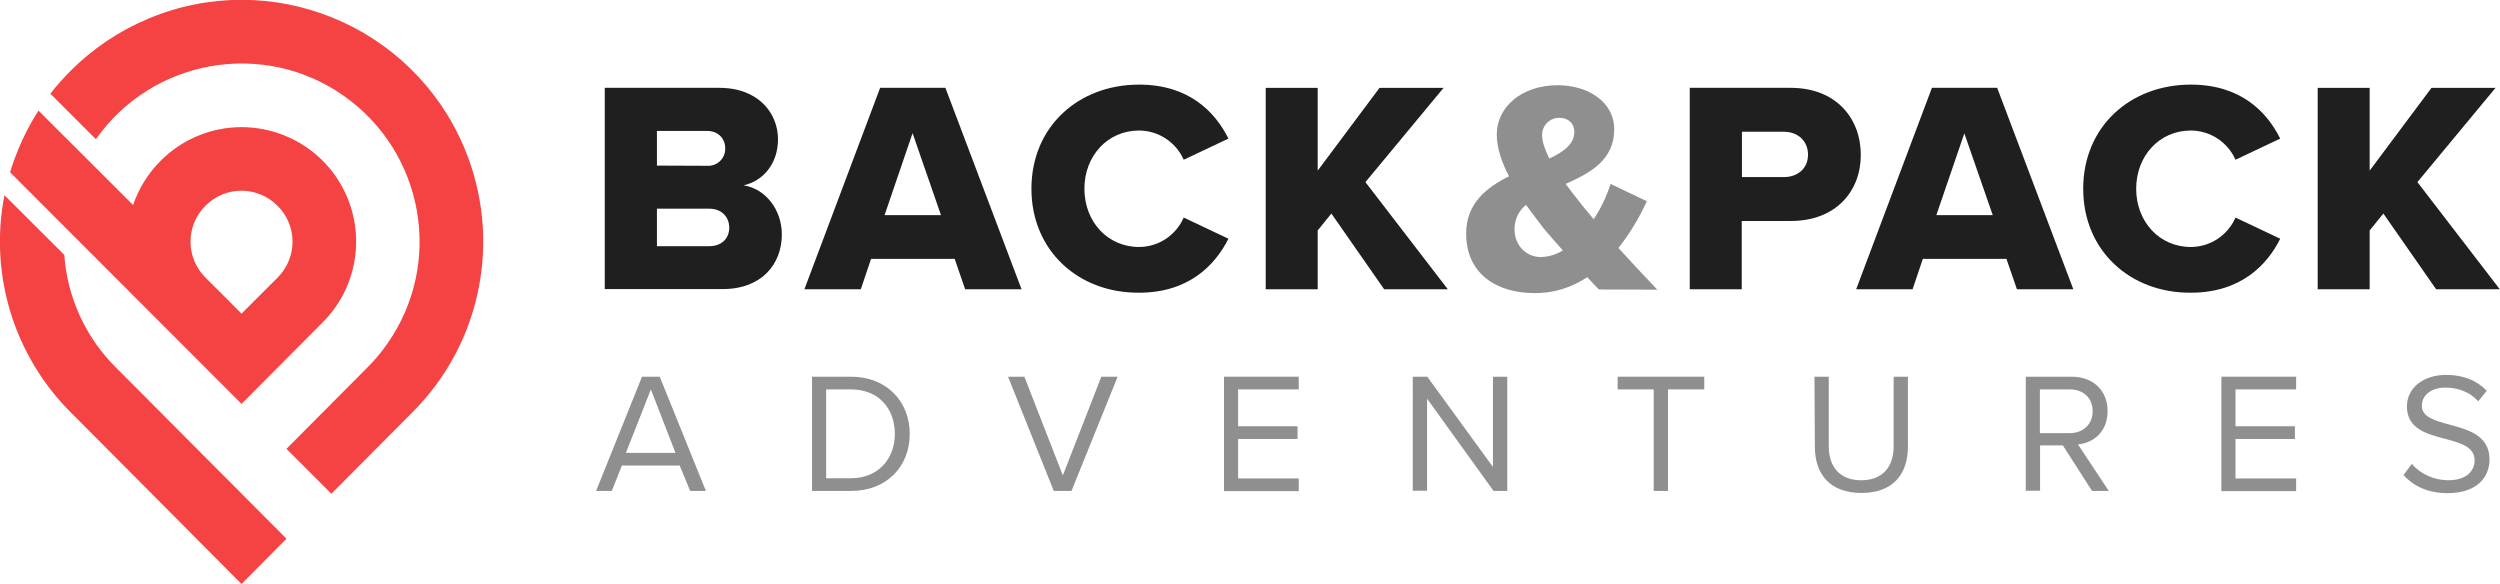 <?xml version="1.0" encoding="utf-8"?>
<!-- Generator: Adobe Illustrator 25.4.1, SVG Export Plug-In . SVG Version: 6.00 Build 0)  -->
<svg version="1.1" id="Layer_1" xmlns="http://www.w3.org/2000/svg" xmlns:xlink="http://www.w3.org/1999/xlink" x="0px" y="0px"
	 viewBox="0 0 1241 290" style="enable-background:new 0 0 1241 290;" xml:space="preserve">
<style type="text/css">
	.st0{fill:#1F1F1F;}
	.st1{fill:#8F8F8F;}
	.st2{fill:#F54343;}
</style>
<path class="st0" d="M300.3,43.6H357c19.8,0,29.2,12.9,29.2,25.5c0,12.4-7.6,20.8-17.1,22.9c10.6,1.6,19,11.8,19,24.4
	c0,14.5-9.8,27.1-29.4,27.1h-58.5V43.6z M351.2,82.3c4.7,0.2,8.6-3.4,8.8-8.1l0,0c0-0.2,0-0.4,0-0.6c0-4.9-3.6-8.6-8.9-8.6h-25v17.2
	L351.2,82.3z M352.1,122.2c6.1,0,9.9-3.8,9.9-9.2c0-5.1-3.6-9.4-9.9-9.4h-26v18.6H352.1z"/>
<path class="st0" d="M473.9,128.5h-41.5l-5.1,15.1h-28l37.6-100h32.4l37.8,100h-28L473.9,128.5z M439.1,106.8h28L453,66.1
	L439.1,106.8z"/>
<path class="st0" d="M512,93.7c0-30.9,23.4-51.7,53.4-51.7c24.9,0,37.8,13.6,44.4,26.8l-22.2,10.5c-3.9-8.8-12.6-14.5-22.2-14.5
	c-15.6,0-27.1,12.6-27.1,28.9s11.5,28.9,27.1,28.9c9.6,0,18.3-5.7,22.2-14.6l22.2,10.5c-6.5,12.9-19.5,26.8-44.4,26.8
	C535.4,145.5,512,124.5,512,93.7z"/>
<path class="st0" d="M660.9,106l-6.8,8.4v29.2h-25.8v-100h25.8v41.1l30.7-41.1h31.8l-38.8,46.8l40.9,53.2h-31.6L660.9,106z"/>
<path class="st1" d="M793.7,143.7c-1.6-1.6-3.6-3.8-5.8-6.1c-7.8,5.2-16.9,8-26.2,7.9c-18.9,0-33.9-9.7-33.9-29.5
	c0-15,9.9-22.8,21.3-28.5c-3.8-7.1-6.1-14.2-6.1-20.8c0-13.6,12.4-24.4,30.3-24.4c14.7,0,28,8.1,28,21.9c0,15.3-12,21.7-24.1,27.1
	c2.5,3.4,5,6.6,7,9.1c2.2,2.9,4.7,5.7,6.9,8.4c3.6-5.4,6.4-11.3,8.4-17.5l18,8.6c-3.8,8.3-8.5,16.1-14.1,23.2
	c6.2,6.8,12.4,13.5,19.3,20.7L793.7,143.7z M775.8,124.3c-3.8-4.2-7.2-8.2-9.5-10.9c-2.8-3.6-5.8-7.7-8.8-11.7
	c-3.6,2.9-5.7,7.3-5.7,12c0,8.4,6.1,13.9,13,13.9C768.8,127.5,772.5,126.4,775.8,124.3L775.8,124.3z M769.1,78.7
	c7.2-3.4,12.4-7.2,12.4-13.3c0-4.2-3.1-6.9-7.3-6.9c-4.6-0.2-8.5,3.5-8.7,8.1c0,0.2,0,0.3,0,0.5C765.5,70.5,767,74.5,769.1,78.7
	L769.1,78.7z"/>
<path class="st0" d="M838.8,43.6h50.1c22.5,0,34.8,15.1,34.8,33.3c0,18-12.3,32.8-34.8,32.8h-24.3v33.9h-25.8L838.8,43.6z
	 M885.5,65.4h-20.8v22.5h20.8c6.9,0,12-4.3,12-11.1C897.5,69.9,892.4,65.4,885.5,65.4L885.5,65.4z"/>
<path class="st0" d="M996,128.5h-41.5l-5.1,15.1h-28l37.6-100h32.4l37.8,100h-28L996,128.5z M961.2,106.8h28l-14.1-40.6L961.2,106.8
	z"/>
<path class="st0" d="M1034.1,93.7c0-30.9,23.4-51.7,53.4-51.7c24.9,0,37.8,13.6,44.4,26.8l-22.2,10.5c-3.9-8.8-12.6-14.5-22.2-14.5
	c-15.6,0-27.1,12.6-27.1,28.9s11.5,28.9,27.1,28.9c9.6,0,18.3-5.7,22.2-14.6l22.2,10.5c-6.4,12.9-19.5,26.8-44.4,26.8
	C1057.5,145.5,1034.1,124.5,1034.1,93.7z"/>
<path class="st0" d="M1183.1,106l-6.8,8.4v29.2h-25.8v-100h25.8v41.1l30.7-41.1h31.8L1200,90.4l40.9,53.2h-31.6L1183.1,106z"/>
<path class="st1" d="M337.4,231.1h-28.7l-5,12.6h-7.8l22.8-56.7h8.8l22.9,56.7h-7.8L337.4,231.1z M310.7,224.8h24.6l-12.2-31.5
	L310.7,224.8z"/>
<path class="st1" d="M403.1,187h19.4c17.6,0,29.1,12.3,29.1,28.4c0,16.2-11.5,28.3-29.1,28.3h-19.4V187z M422.4,237.4
	c13.8,0,21.8-9.9,21.8-22c0-12.2-7.7-22.1-21.8-22.1h-12.3v44.1L422.4,237.4z"/>
<path class="st1" d="M500.4,187h8.1l19.1,49l19.1-49h8.1l-22.9,56.7h-8.8L500.4,187z"/>
<path class="st1" d="M607.6,187h37.1v6.3h-30.1v18.3h29.5v6.3h-29.5v19.6h30.1v6.3h-37.1V187z"/>
<path class="st1" d="M708.4,197.9v45.7h-7.1V187h7.2l32.6,44.8V187h7.1v56.7h-6.8L708.4,197.9z"/>
<path class="st1" d="M820.9,193.3H803V187h43v6.3h-18v50.4h-7.1V193.3z"/>
<path class="st1" d="M900.7,187h7.1v34.5c0,10.4,5.6,16.9,16.1,16.9s16.1-6.5,16.1-16.9V187h7.1v34.6c0,14.1-7.7,23.1-23.1,23.1
	s-23.1-9.1-23.1-23L900.7,187z"/>
<path class="st1" d="M1024,221.1h-11.3v22.5h-7.1V187h22.8c10.4,0,17.8,6.6,17.8,17.1c0,10.2-7,15.8-14.7,16.5l15.3,23.1h-8.3
	L1024,221.1z M1027.5,193.3h-14.9v21.7h14.9c6.7,0,11.3-4.5,11.3-10.9S1034.3,193.3,1027.5,193.3L1027.5,193.3z"/>
<path class="st1" d="M1102.7,187h37.1v6.3h-30.1v18.3h29.5v6.3h-29.5v19.6h30.1v6.3h-37.1L1102.7,187z"/>
<path class="st1" d="M1197.2,230.3c4.5,5.1,11,8,17.9,8.1c10.1,0,13.3-5.4,13.3-9.8c0-6.8-6.9-8.7-14.4-10.7
	c-9.1-2.4-19.2-4.9-19.2-16.1c0-9.4,8.3-15.7,19.5-15.7c8.7,0,15.4,2.9,20.1,7.9l-4.2,5.2c-4.2-4.7-10.2-6.8-16.4-6.8
	c-6.8,0-11.6,3.7-11.6,9c0,5.7,6.5,7.4,13.8,9.4c9.3,2.5,19.8,5.4,19.8,17.3c0,8.2-5.6,16.7-20.9,16.7c-9.9,0-17.1-3.7-21.8-9
	L1197.2,230.3z"/>
<path class="st2" d="M172.3,97.8c-12.2-28.9-45.6-42.4-74.5-30.2c-13.6,5.8-24.4,16.6-30.2,30.2c-0.6,1.3-1.1,2.7-1.5,4L19.1,54.9
	C13,64.4,8.3,74.7,5,85.5l114.9,115l22.4-22.5c0.1-0.1,13.3-13.4,17.8-17.9C176.5,143.8,181.3,119.1,172.3,97.8L172.3,97.8z
	 M137.8,137.8c-4.6,4.6-17.9,17.9-17.9,17.9s-13.3-13.4-17.9-17.9c-9.9-9.9-9.9-25.8,0-35.7s25.8-9.9,35.7,0
	C147.7,111.9,147.7,127.9,137.8,137.8z"/>
<path class="st2" d="M57.5,182.4c-15-14.9-24.1-34.8-25.6-55.9L2.2,96.9c-7.7,39.2,4.7,79.6,32.9,107.8
	c15.8,15.8,84.8,85.2,84.8,85.2l22.3-22.5C142.3,267.5,72.9,197.9,57.5,182.4z"/>
<path class="st2" d="M230.4,73.2c-25.8-61-96.1-89.6-157.1-63.8c-14.3,6-27.3,14.8-38.2,25.7c-3.6,3.6-7,7.4-10.1,11.4l22.6,22.6
	c28.1-39.9,83.2-49.6,123.1-21.5s49.6,83.2,21.5,123.1c-2.9,4.2-6.2,8.1-9.8,11.7c-8.6,8.6-26,26.1-40.2,40.4l22.3,22.3
	c14.3-14.4,31.7-31.9,40.2-40.4C239.3,170.2,249.4,118.2,230.4,73.2L230.4,73.2z"/>
</svg>
